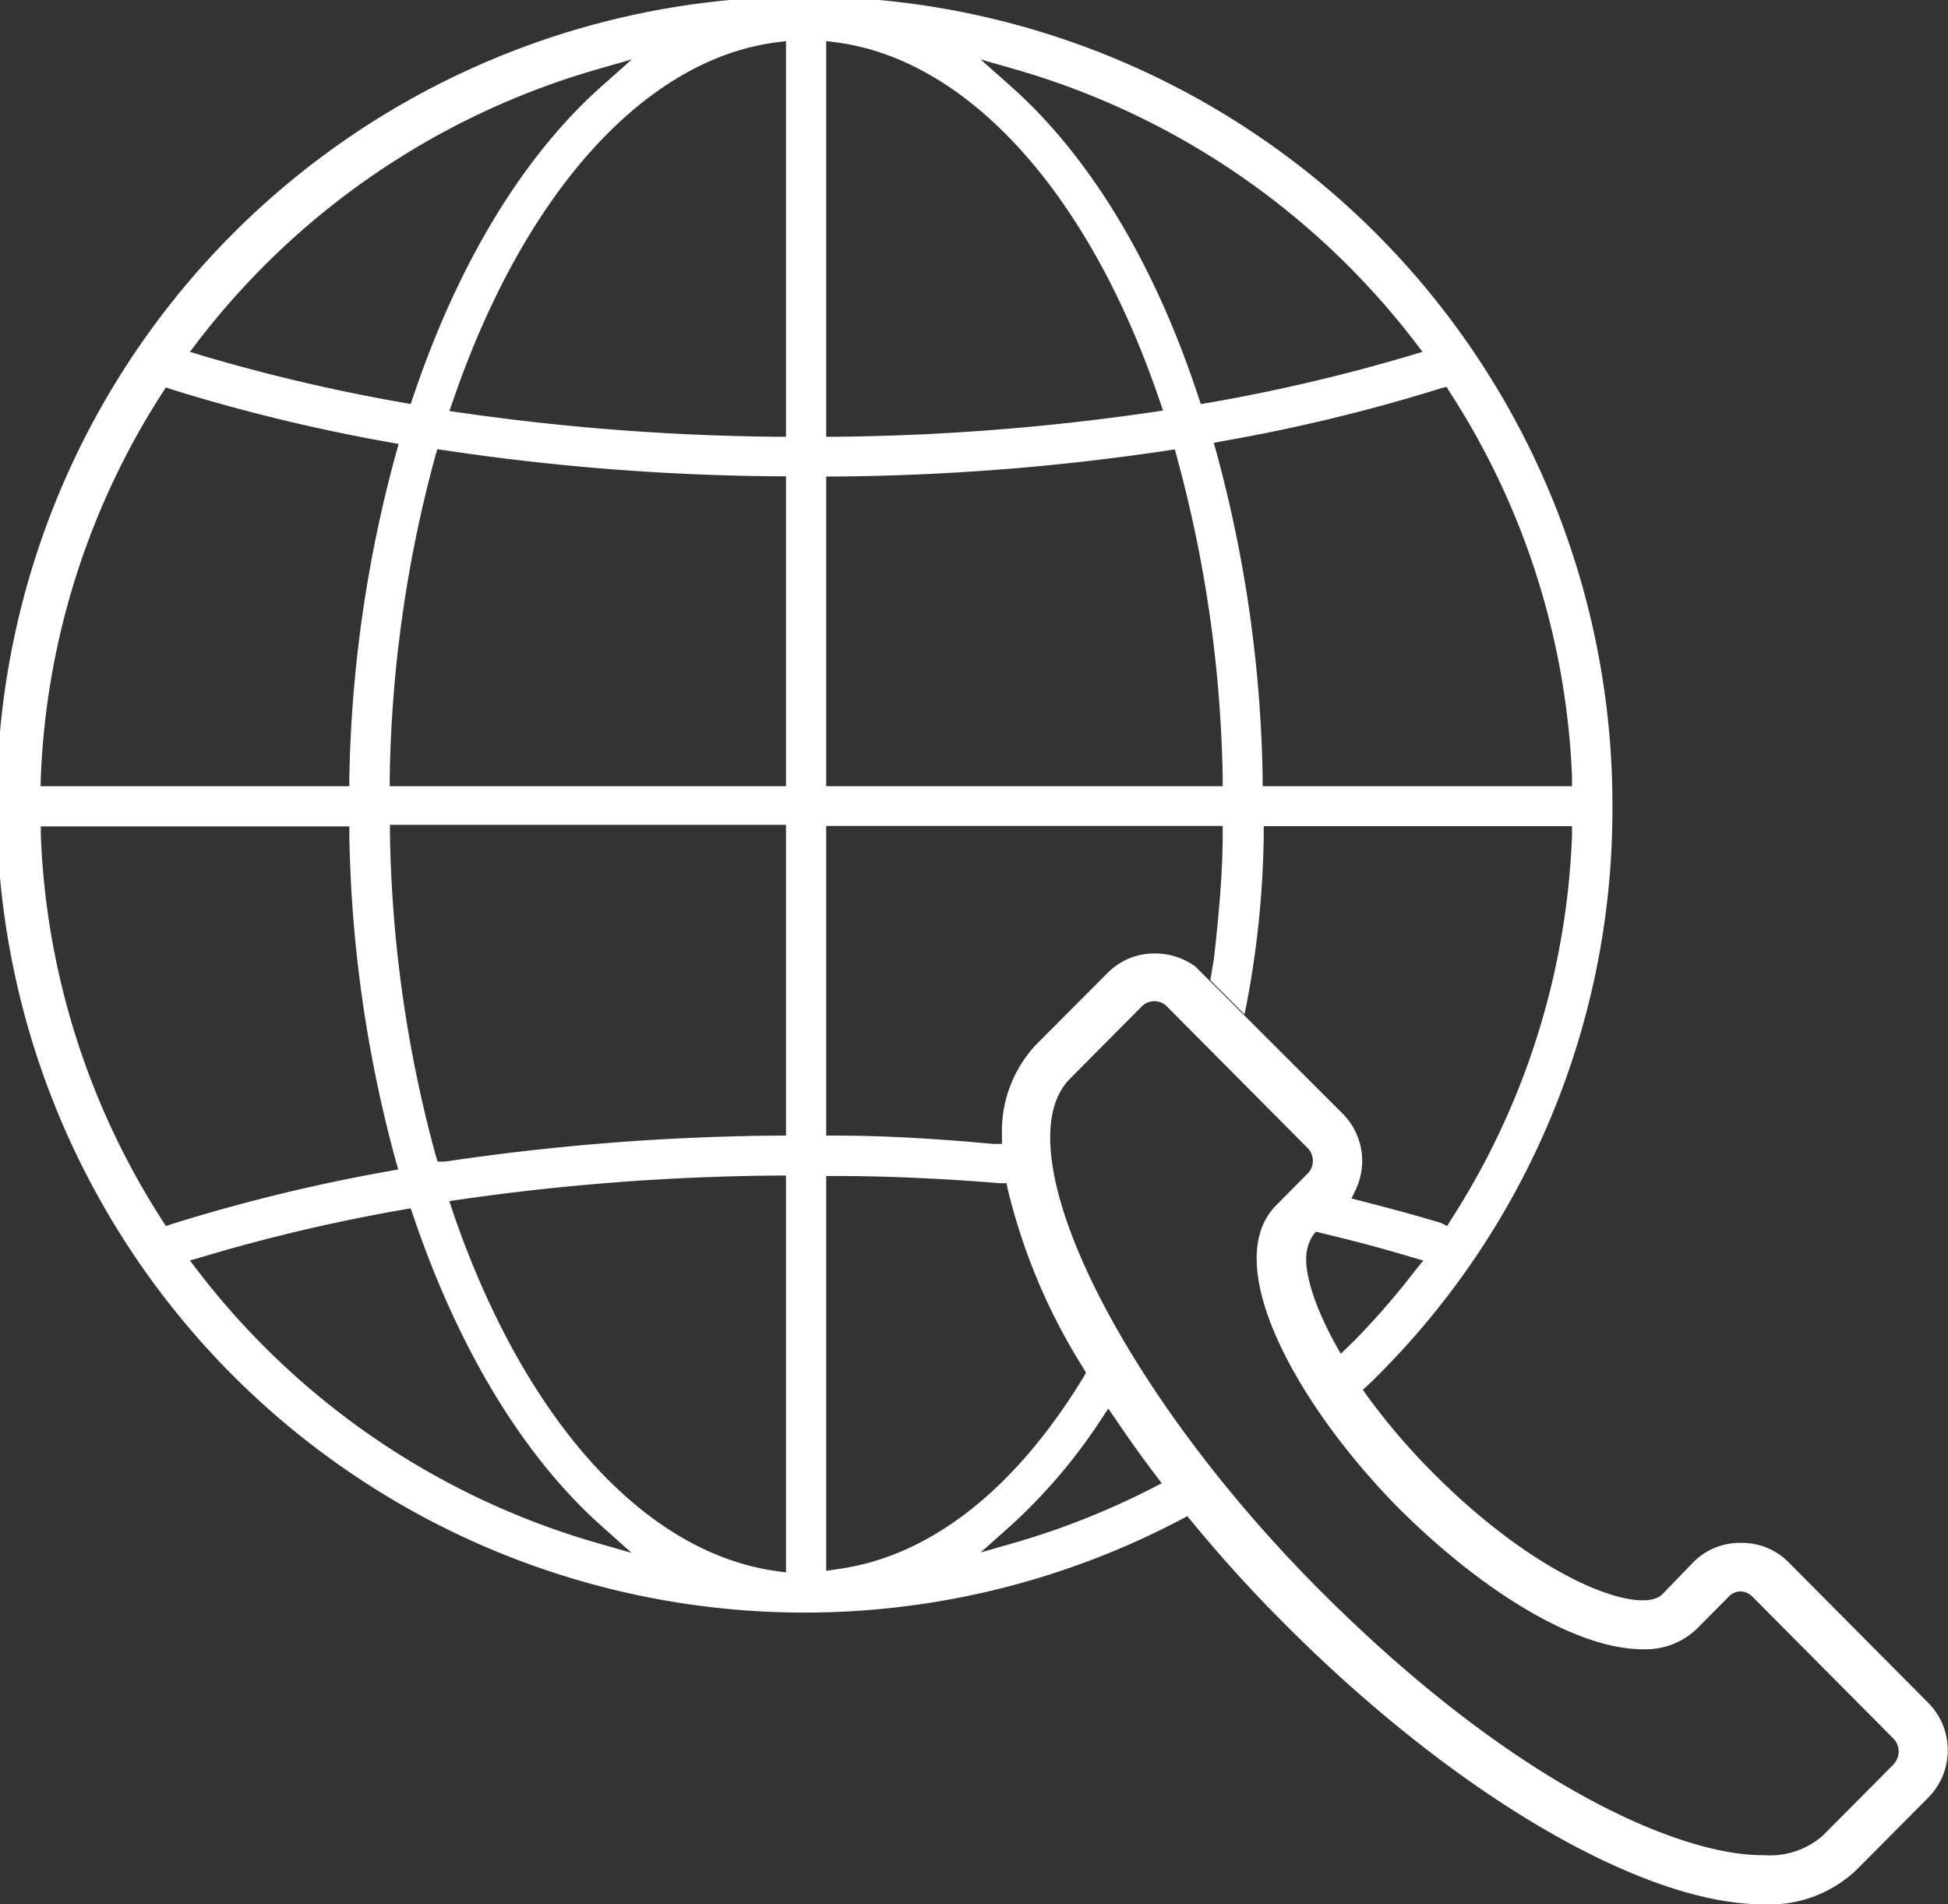 <svg xmlns="http://www.w3.org/2000/svg" viewBox="0 0 89.22 87.2"><rect x="0" y="0" width="89.22" height="87.2" fill="#333333" stroke="none"/><defs><style>.cls-1{isolation:isolate;}.cls-2{fill:none;}.cls-3{fill:#fff;}</style></defs><title>icon-SIP</title><g id="Layer_2" data-name="Layer 2"><g id="B2B-VoIP-V1" class="cls-1"><path class="cls-2" d="M21.06,55l-.48.07.16.46C24,65,29.5,71.1,35.55,71.89L36,72V53.85h-.4A106.87,106.87,0,0,0,21.06,55Z"/><path class="cls-2" d="M18.92,55.65l-.11-.32-.34.06a79.66,79.66,0,0,0-9.22,2.17l-.55.16.35.46A35.37,35.37,0,0,0,27.23,70.62l1.7.49-1.32-1.18C24,66.74,21,61.8,18.92,55.65Z"/><path class="cls-2" d="M17.86,38.24a59.31,59.31,0,0,0,2.08,14.68l.1.34.35,0A108.93,108.93,0,0,1,35.61,52H36V37.84H17.85Z"/><path class="cls-2" d="M20.74,18.35l-.16.45.48.07A108.46,108.46,0,0,0,35.6,20H36V1.88l-.45.06C29.5,2.73,24,8.86,20.74,18.35Z"/><path class="cls-2" d="M20.39,20.62,20,20.57l-.1.34a59.31,59.31,0,0,0-2.08,14.68V36H36V21.82h-.39A107.91,107.91,0,0,1,20.39,20.62Z"/><path class="cls-2" d="M18.47,18.44l.34.06.11-.32C21,12,24,7.09,27.61,3.9l1.33-1.18-1.71.49A35.37,35.37,0,0,0,9.05,15.65l-.35.46.55.17A82.82,82.82,0,0,0,18.47,18.44Z"/><path class="cls-2" d="M61.29,56.66l-1.06-.26a1.71,1.71,0,0,0-.38.73c-.26.86.23,2.65,1.52,4.86l.59-.57h0a35,35,0,0,0,2.84-3.24l.35-.46-.56-.16C63.6,57.26,62.54,57,61.29,56.66Z"/><path class="cls-2" d="M16,35.6a60.28,60.28,0,0,1,2.12-14.9l.12-.42-.44-.08a81.89,81.89,0,0,1-9.93-2.41l-.29-.1L7.43,18A35,35,0,0,0,1.87,35.58V36H16Z"/><path class="cls-2" d="M18.26,53.55l-.12-.42A60.21,60.21,0,0,1,16,38.23v-.39H1.86v.41A35,35,0,0,0,7.43,55.88l.17.26.29-.09a80.5,80.5,0,0,1,9.93-2.42Z"/><path class="cls-2" d="M49.62,63.1l.12-.21-.12-.21a27.36,27.36,0,0,1-3.46-8.18l-.06-.29-.3,0c-2.48-.2-5-.31-7.55-.33h-.41V72l.46-.06C42.53,71.34,46.45,68.3,49.62,63.1Z"/><path class="cls-2" d="M51.1,65l-.34-.49-.33.5a25.29,25.29,0,0,1-4.19,4.91l-1.33,1.18,1.71-.49a35.47,35.47,0,0,0,6.16-2.46l.43-.22-.29-.38C52.26,66.69,51.65,65.83,51.1,65Z"/><path class="cls-2" d="M55.59,20.28l.12.42a60.21,60.21,0,0,1,2.12,14.9V36H72l0-.42A34.92,34.92,0,0,0,66.41,18l-.16-.26-.29.09A79.79,79.79,0,0,1,56,20.2Z"/><path class="cls-2" d="M80.31,73.1a.8.8,0,0,0-.57-.27h0a.77.77,0,0,0-.57.27l-1.44,1.45a3.39,3.39,0,0,1-2.49.93C72.31,75.48,68,73,64,69c-4.66-4.69-8.19-11.11-5.54-13.77l1.44-1.45a.83.83,0,0,0,0-1.17l-6.45-6.49a.81.81,0,0,0-1.14,0L49,49.4c-3.15,3.18,2.13,14.06,11.3,23.3C69.33,81.76,77,85,80.76,85h0a3.66,3.66,0,0,0,2.68-.89l3.3-3.32a.85.85,0,0,0,0-1.18Z"/><path class="cls-2" d="M45.46,52.32l.42,0v-.43a5.79,5.79,0,0,1,1.55-4.1l3.31-3.32a3,3,0,0,1,2.15-.87h0a3.15,3.15,0,0,1,1.85.6h0L61.5,51a3.07,3.07,0,0,1,.57,3.49l-.21.44.47.12c1.2.31,2.45.64,3.63,1l.29.1.16-.26A34.89,34.89,0,0,0,72,38.25l0-.42H57.83v.4A43.67,43.67,0,0,1,57,46.45l-1.52-1.53s.17-1,.16-1c.23-2.06.36-3.92.4-5.67v-.4H37.84V52h.4C40.6,52,43,52.15,45.46,52.32Z"/><path class="cls-2" d="M56,35.59A59.31,59.31,0,0,0,53.9,20.91l-.09-.34-.35.05a107.91,107.91,0,0,1-15.22,1.19h-.4V36H56Z"/><path class="cls-2" d="M54.93,18.18l.11.32.34-.06a81.61,81.61,0,0,0,9.21-2.16l.56-.17-.35-.46A35.41,35.41,0,0,0,46.62,3.21l-1.71-.49L46.24,3.9C49.86,7.09,52.86,12,54.93,18.18Z"/><path class="cls-2" d="M52.79,18.87l.48-.07-.16-.46C49.89,8.86,44.35,2.73,38.3,1.94l-.46-.06V20h.41A106.87,106.87,0,0,0,52.79,18.87Z"/><path class="cls-3" d="M88.34,78l-6.45-6.49a3,3,0,0,0-2.15-.86h0a3,3,0,0,0-2.16.86L76.14,73c-1,1-5.62-.63-10.53-5.58a30,30,0,0,1-3-3.51h0l-.19-.27h0c.24-.22.48-.44.59-.56h0A36.59,36.59,0,0,0,73.85,36.92,37,37,0,1,0,54.09,69.58l.29-.15.21.25c1.31,1.59,2.7,3.13,4.16,4.59,7.8,7.86,16.45,12.93,22,12.93A5.78,5.78,0,0,0,85,85.65l3.3-3.32A3.08,3.08,0,0,0,88.34,78ZM9.05,15.65A35.37,35.37,0,0,1,27.23,3.21l1.71-.49L27.61,3.9C24,7.09,21,12,18.92,18.18l-.11.32-.34-.06a82.82,82.82,0,0,1-9.22-2.16l-.55-.17ZM1.87,35.58A35,35,0,0,1,7.43,18l.17-.26.29.1a81.89,81.89,0,0,0,9.93,2.41l.44.08-.12.42A60.28,60.28,0,0,0,16,35.6V36H1.86ZM7.6,56.14l-.17-.26A35,35,0,0,1,1.87,38.25v-.41H16v.39a60.21,60.21,0,0,0,2.12,14.9l.12.42-.44.08a80.5,80.5,0,0,0-9.93,2.42ZM27.23,70.62A35.37,35.37,0,0,1,9.05,58.18l-.35-.46.55-.16a79.66,79.66,0,0,1,9.22-2.17l.34-.06.11.32C21,61.8,24,66.74,27.61,69.93l1.32,1.18ZM36,72l-.45-.06C29.5,71.1,24,65,20.74,55.49L20.58,55l.48-.07a106.87,106.87,0,0,1,14.54-1.1H36ZM36,52h-.39a108.93,108.93,0,0,0-15.22,1.19l-.35,0-.1-.34a59.31,59.31,0,0,1-2.08-14.68v-.4H36Zm0-16H17.85v-.41a59.31,59.31,0,0,1,2.08-14.68l.1-.34.35.05a107.91,107.91,0,0,0,15.22,1.19H36Zm0-16h-.4a108.46,108.46,0,0,1-14.54-1.11l-.48-.07.16-.45C24,8.86,29.5,2.73,35.55,1.94L36,1.88Zm28.8,38.2A35,35,0,0,1,62,61.42h0l-.59.57c-1.29-2.21-1.78-4-1.52-4.86a1.71,1.71,0,0,1,.38-.73l1.06.26c1.25.31,2.31.6,3.3.9l.56.16Zm1.45-40.49.16.26A34.92,34.92,0,0,1,72,35.58L72,36H57.83v-.4a60.21,60.21,0,0,0-2.12-14.9l-.12-.42L56,20.2A79.79,79.79,0,0,0,66,17.78ZM46.62,3.21A35.41,35.41,0,0,1,64.8,15.65l.35.46-.56.17a81.61,81.61,0,0,1-9.21,2.16L55,18.5l-.11-.32C52.86,12,49.86,7.09,46.24,3.9L44.91,2.72ZM37.84,1.88l.46.06c6.05.79,11.59,6.92,14.81,16.4l.16.46-.48.07A106.87,106.87,0,0,1,38.25,20h-.41Zm0,19.94h.4a107.91,107.91,0,0,0,15.22-1.19l.35-.05.09.34A59.31,59.31,0,0,1,56,35.59V36H37.84Zm0,16H56v.4c0,1.75-.17,3.61-.4,5.67,0,0-.17,1-.16,1L57,46.45a43.67,43.67,0,0,0,.88-8.22v-.4H72l0,.42a34.89,34.89,0,0,1-5.56,17.63l-.16.26L66,56c-1.18-.36-2.43-.69-3.63-1l-.47-.12.21-.44A3.07,3.07,0,0,0,61.5,51l-6.75-6.74h0a3.15,3.15,0,0,0-1.85-.6h0a3,3,0,0,0-2.15.87l-3.31,3.32a5.79,5.79,0,0,0-1.55,4.1v.43l-.42,0C43,52.15,40.6,52,38.24,52h-.4Zm0,34.11V53.85h.41c2.53,0,5.07.13,7.55.33l.3,0,.06.29a27.36,27.36,0,0,0,3.46,8.18l.12.21-.12.21c-3.17,5.2-7.09,8.24-11.32,8.79Zm14.94-3.79a35.47,35.47,0,0,1-6.16,2.46l-1.71.49,1.33-1.18A25.29,25.29,0,0,0,50.43,65l.33-.5.34.49c.55.82,1.16,1.68,1.82,2.55l.29.38Zm34,12.6-3.3,3.32a3.66,3.66,0,0,1-2.68.89h0C77,85,69.33,81.76,60.33,72.7,51.16,63.46,45.88,52.58,49,49.4l3.3-3.32a.81.81,0,0,1,1.14,0l6.45,6.49a.83.83,0,0,1,0,1.17l-1.44,1.45C55.83,57.85,59.36,64.27,64,69c4,4,8.29,6.52,11.22,6.52a3.39,3.39,0,0,0,2.49-.93l1.44-1.45a.77.77,0,0,1,.57-.27h0a.8.8,0,0,1,.57.27l6.44,6.48A.85.85,0,0,1,86.75,80.76Z"/></g></g></svg>